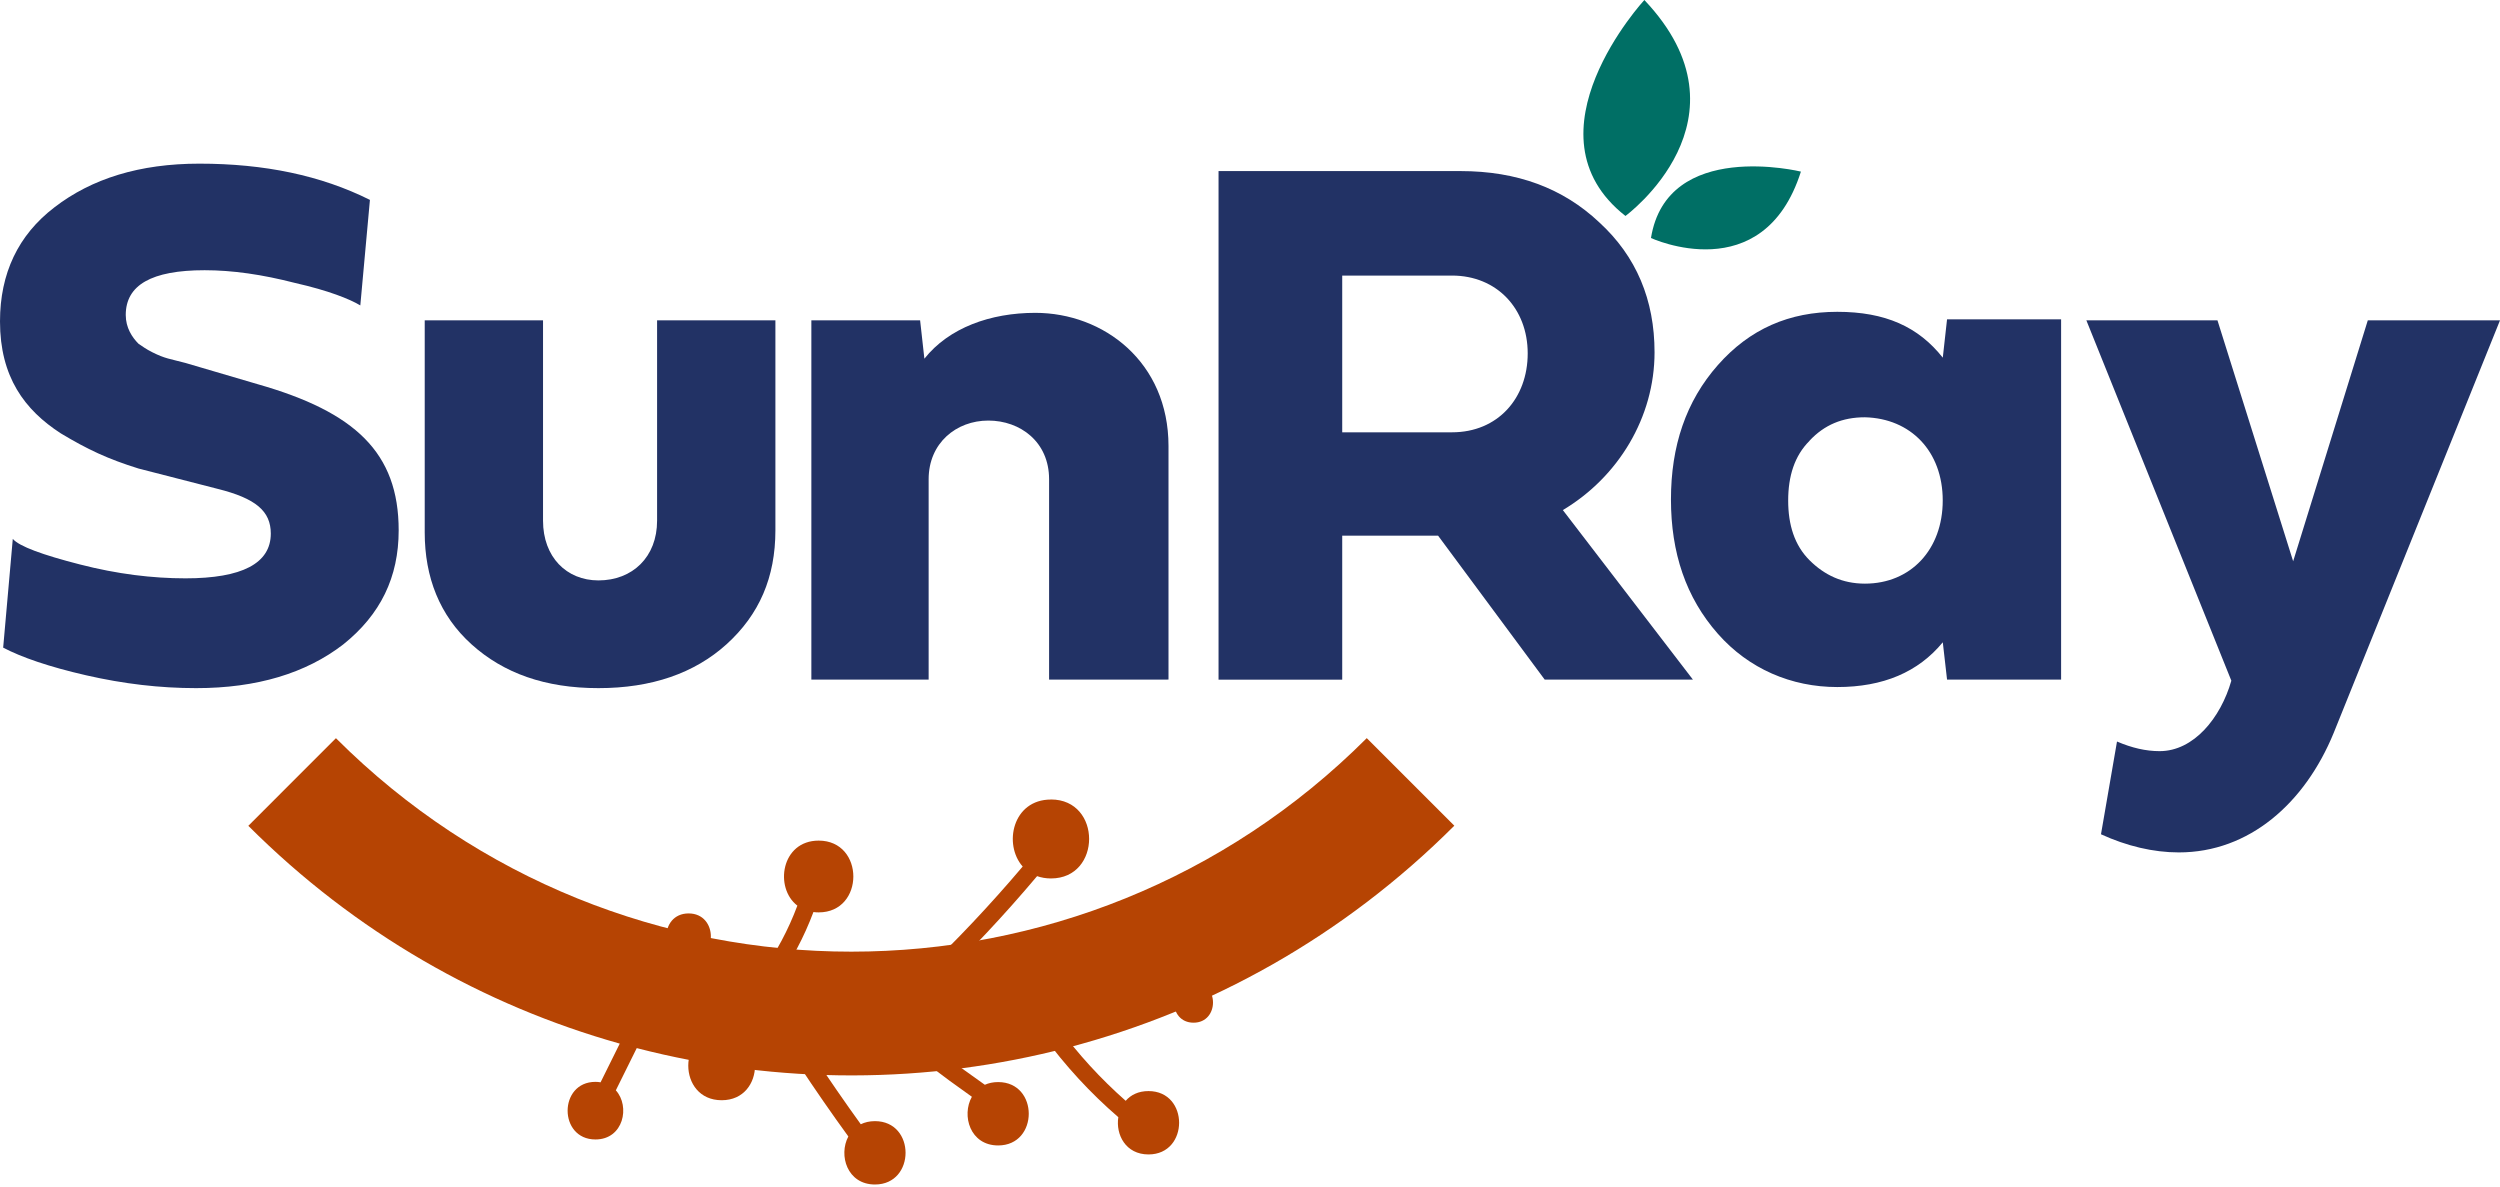 <svg width="434" height="206" viewBox="0 0 434 206" fill="none" xmlns="http://www.w3.org/2000/svg">
<g clip-path="url(#clip0_10570_300)">
<path d="M64.22 34.7L62.55 53.02C60.7 51.91 57 50.43 51.26 49.13C45.52 47.65 40.34 46.91 35.53 46.91C26.28 46.91 21.83 49.5 21.83 54.68C21.83 56.9 22.94 58.57 24.05 59.68C24.61 60.05 25.35 60.61 26.46 61.16C28.68 62.27 29.42 62.27 32.2 63.01L44.78 66.71C61.62 71.52 69.21 78.55 69.21 92.07C69.21 100.21 66.06 106.69 59.59 111.87C53.11 116.87 44.6 119.46 34.05 119.46C27.76 119.46 21.46 118.72 14.99 117.24C8.51 115.76 3.7 114.09 0.55 112.43L2.22 93.55C3.33 94.85 7.4 96.33 13.88 97.99C20.36 99.66 26.46 100.4 32.2 100.4C42.01 100.4 47.01 97.81 47.01 92.63C47.01 88.74 44.42 86.52 37.76 84.86L24.06 81.34C18.69 79.67 15.18 78.01 10.55 75.23C4.26 71.16 0 65.42 0 55.8C0 47.47 3.15 40.81 9.44 36C15.92 31 24.25 28.41 34.61 28.41C45.9 28.41 55.71 30.45 64.22 34.7Z" fill="#223265"/>
<path d="M114.07 55.609H134.61V92.069C134.61 100.209 131.83 106.689 126.1 111.869C120.55 116.869 113.14 119.459 103.89 119.459C94.641 119.459 87.421 116.869 81.871 111.869C76.32 106.869 73.731 100.209 73.731 92.439V55.609H94.27V90.399C94.27 96.689 98.341 100.759 103.89 100.759C109.81 100.759 114.07 96.689 114.07 90.399V55.609Z" fill="#223265"/>
<path d="M202.662 117.981H182.122V83.191C182.122 76.71 177.122 73.01 171.572 73.01C166.022 73.01 161.212 76.9 161.212 83.191V117.981H140.852V55.611H159.732L160.472 62.27C164.732 56.901 171.942 54.31 179.722 54.31C191.572 54.31 202.852 62.821 202.852 77.441V117.971H202.672L202.662 117.981Z" fill="#223265"/>
<path d="M233.009 92.999V117.989H211.539V29.699H253.549C263.359 29.699 271.319 32.659 277.609 38.579C284.089 44.499 287.229 52.089 287.229 61.159C287.229 72.449 280.939 82.809 271.309 88.549L293.889 117.979H268.159L249.649 92.989H232.989L233.009 92.999ZM233.009 47.659V75.049H252.069C260.029 75.049 265.209 69.129 265.209 61.349C265.209 53.569 259.839 47.839 252.069 47.839H233.009V47.649V47.659Z" fill="#223265"/>
<path d="M357.808 117.981H338.008L337.268 111.501C333.008 116.681 326.908 119.271 318.948 119.271C310.988 119.271 303.588 116.121 298.218 110.021C292.668 103.731 290.078 95.951 290.078 86.701C290.078 77.451 292.668 69.671 298.218 63.381C303.768 57.091 310.618 54.131 318.948 54.131C327.278 54.131 333.018 56.721 337.268 62.091L338.008 55.431H357.808V117.991V117.981ZM314.128 76.531C311.538 79.121 310.428 82.641 310.428 86.891C310.428 91.141 311.538 94.661 314.128 97.251C316.718 99.841 319.868 101.321 323.748 101.321C331.708 101.321 337.258 95.401 337.258 86.881C337.258 78.361 331.708 72.631 323.748 72.441C319.858 72.441 316.718 73.741 314.128 76.511V76.531Z" fill="#223265"/>
<path d="M362.191 55.609H384.951L398.091 97.439L411.051 55.609H434.001L405.131 127.229C400.131 139.439 390.461 147.979 378.241 147.979C373.801 147.979 369.171 146.869 364.731 144.829L367.511 128.729C370.101 129.839 372.511 130.399 374.911 130.399C380.831 130.399 385.511 124.639 387.361 118.169L362.191 55.609Z" fill="#223265"/>
<path fill-rule="evenodd" clip-rule="evenodd" d="M237.259 128.151C187.849 177.561 107.739 177.561 58.319 128.151L43.109 143.361C61.689 161.941 83.979 174.541 107.589 181.171C106.479 183.411 105.369 185.651 104.259 187.891C103.979 187.841 103.679 187.811 103.369 187.811C96.939 187.811 96.919 197.811 103.369 197.811C108.249 197.811 109.429 192.061 106.909 189.281C108.119 186.841 109.329 184.401 110.539 181.951C159.639 194.671 213.999 181.801 252.469 143.341L237.259 128.131V128.151Z" fill="#B64403"/>
<path fill-rule="evenodd" clip-rule="evenodd" d="M285.459 0C285.459 0 264.019 23.26 282.179 37.49C282.179 37.49 305.069 20.7 285.459 0Z" fill="#006F65"/>
<path fill-rule="evenodd" clip-rule="evenodd" d="M312.639 29.791C312.639 29.791 289.389 24.09 286.609 41.321C286.609 41.321 306.099 50.34 312.639 29.791Z" fill="#006F65"/>
<path fill-rule="evenodd" clip-rule="evenodd" d="M182.439 138.799C175.779 138.799 174.149 146.599 177.539 150.429C171.939 157.039 165.999 163.359 159.709 169.319C158.299 170.649 160.429 172.769 161.829 171.439C168.269 165.349 174.329 158.879 180.039 152.099C180.749 152.349 181.549 152.499 182.449 152.499C191.269 152.499 191.289 138.789 182.449 138.789L182.439 138.799Z" fill="#B64403"/>
<path fill-rule="evenodd" clip-rule="evenodd" d="M151.892 194.63C150.942 194.63 150.122 194.83 149.432 195.17C143.832 187.41 138.562 179.43 133.662 171.21C134.082 171.13 134.472 170.87 134.742 170.5C137.432 166.75 139.592 162.65 141.212 158.33C141.502 158.37 141.802 158.39 142.122 158.39C150.142 158.39 150.152 145.93 142.122 145.93C135.622 145.93 134.382 154.12 138.422 157.22C136.862 161.4 134.762 165.35 132.152 168.98C131.942 169.27 131.902 169.63 131.972 169.98C131.002 170.08 130.102 171.1 130.752 172.2C135.862 180.82 141.382 189.18 147.272 197.29C145.532 200.55 147.072 205.63 151.892 205.63C158.972 205.63 158.982 194.63 151.892 194.63Z" fill="#B64403"/>
<path fill-rule="evenodd" clip-rule="evenodd" d="M173.279 187.849C172.399 187.849 171.629 188.019 170.969 188.319C165.689 184.619 160.549 180.729 155.579 176.609C154.099 175.389 151.969 177.499 153.459 178.729C158.389 182.819 163.479 186.709 168.719 190.399C166.889 193.649 168.399 198.849 173.279 198.849C180.359 198.849 180.369 187.849 173.279 187.849Z" fill="#B64403"/>
<path fill-rule="evenodd" clip-rule="evenodd" d="M199.37 189.411C197.62 189.411 196.3 190.081 195.42 191.101C191.08 187.271 187.14 182.991 183.72 178.311C183.24 177.661 182.42 177.331 181.67 177.771C181.03 178.151 180.65 179.161 181.13 179.821C184.92 185.011 189.28 189.751 194.14 193.941C193.67 196.971 195.41 200.411 199.38 200.411C206.46 200.411 206.47 189.411 199.38 189.411H199.37Z" fill="#B64403"/>
<path d="M119.542 166.57C124.692 166.57 124.702 158.57 119.542 158.57C114.382 158.57 114.382 166.57 119.542 166.57Z" fill="#B64403"/>
<path d="M125.282 191C133.002 191 133.012 179 125.282 179C117.552 179 117.552 191 125.282 191Z" fill="#B64403"/>
<path d="M207.199 177.539C211.699 177.539 211.709 170.539 207.199 170.539C202.689 170.539 202.689 177.539 207.199 177.539Z" fill="#B64403"/>
</g>
<defs>
<clipPath id="clip0_10570_300">
<rect width="434" height="205.63" fill="white"/>
</clipPath>
</defs>
</svg>
